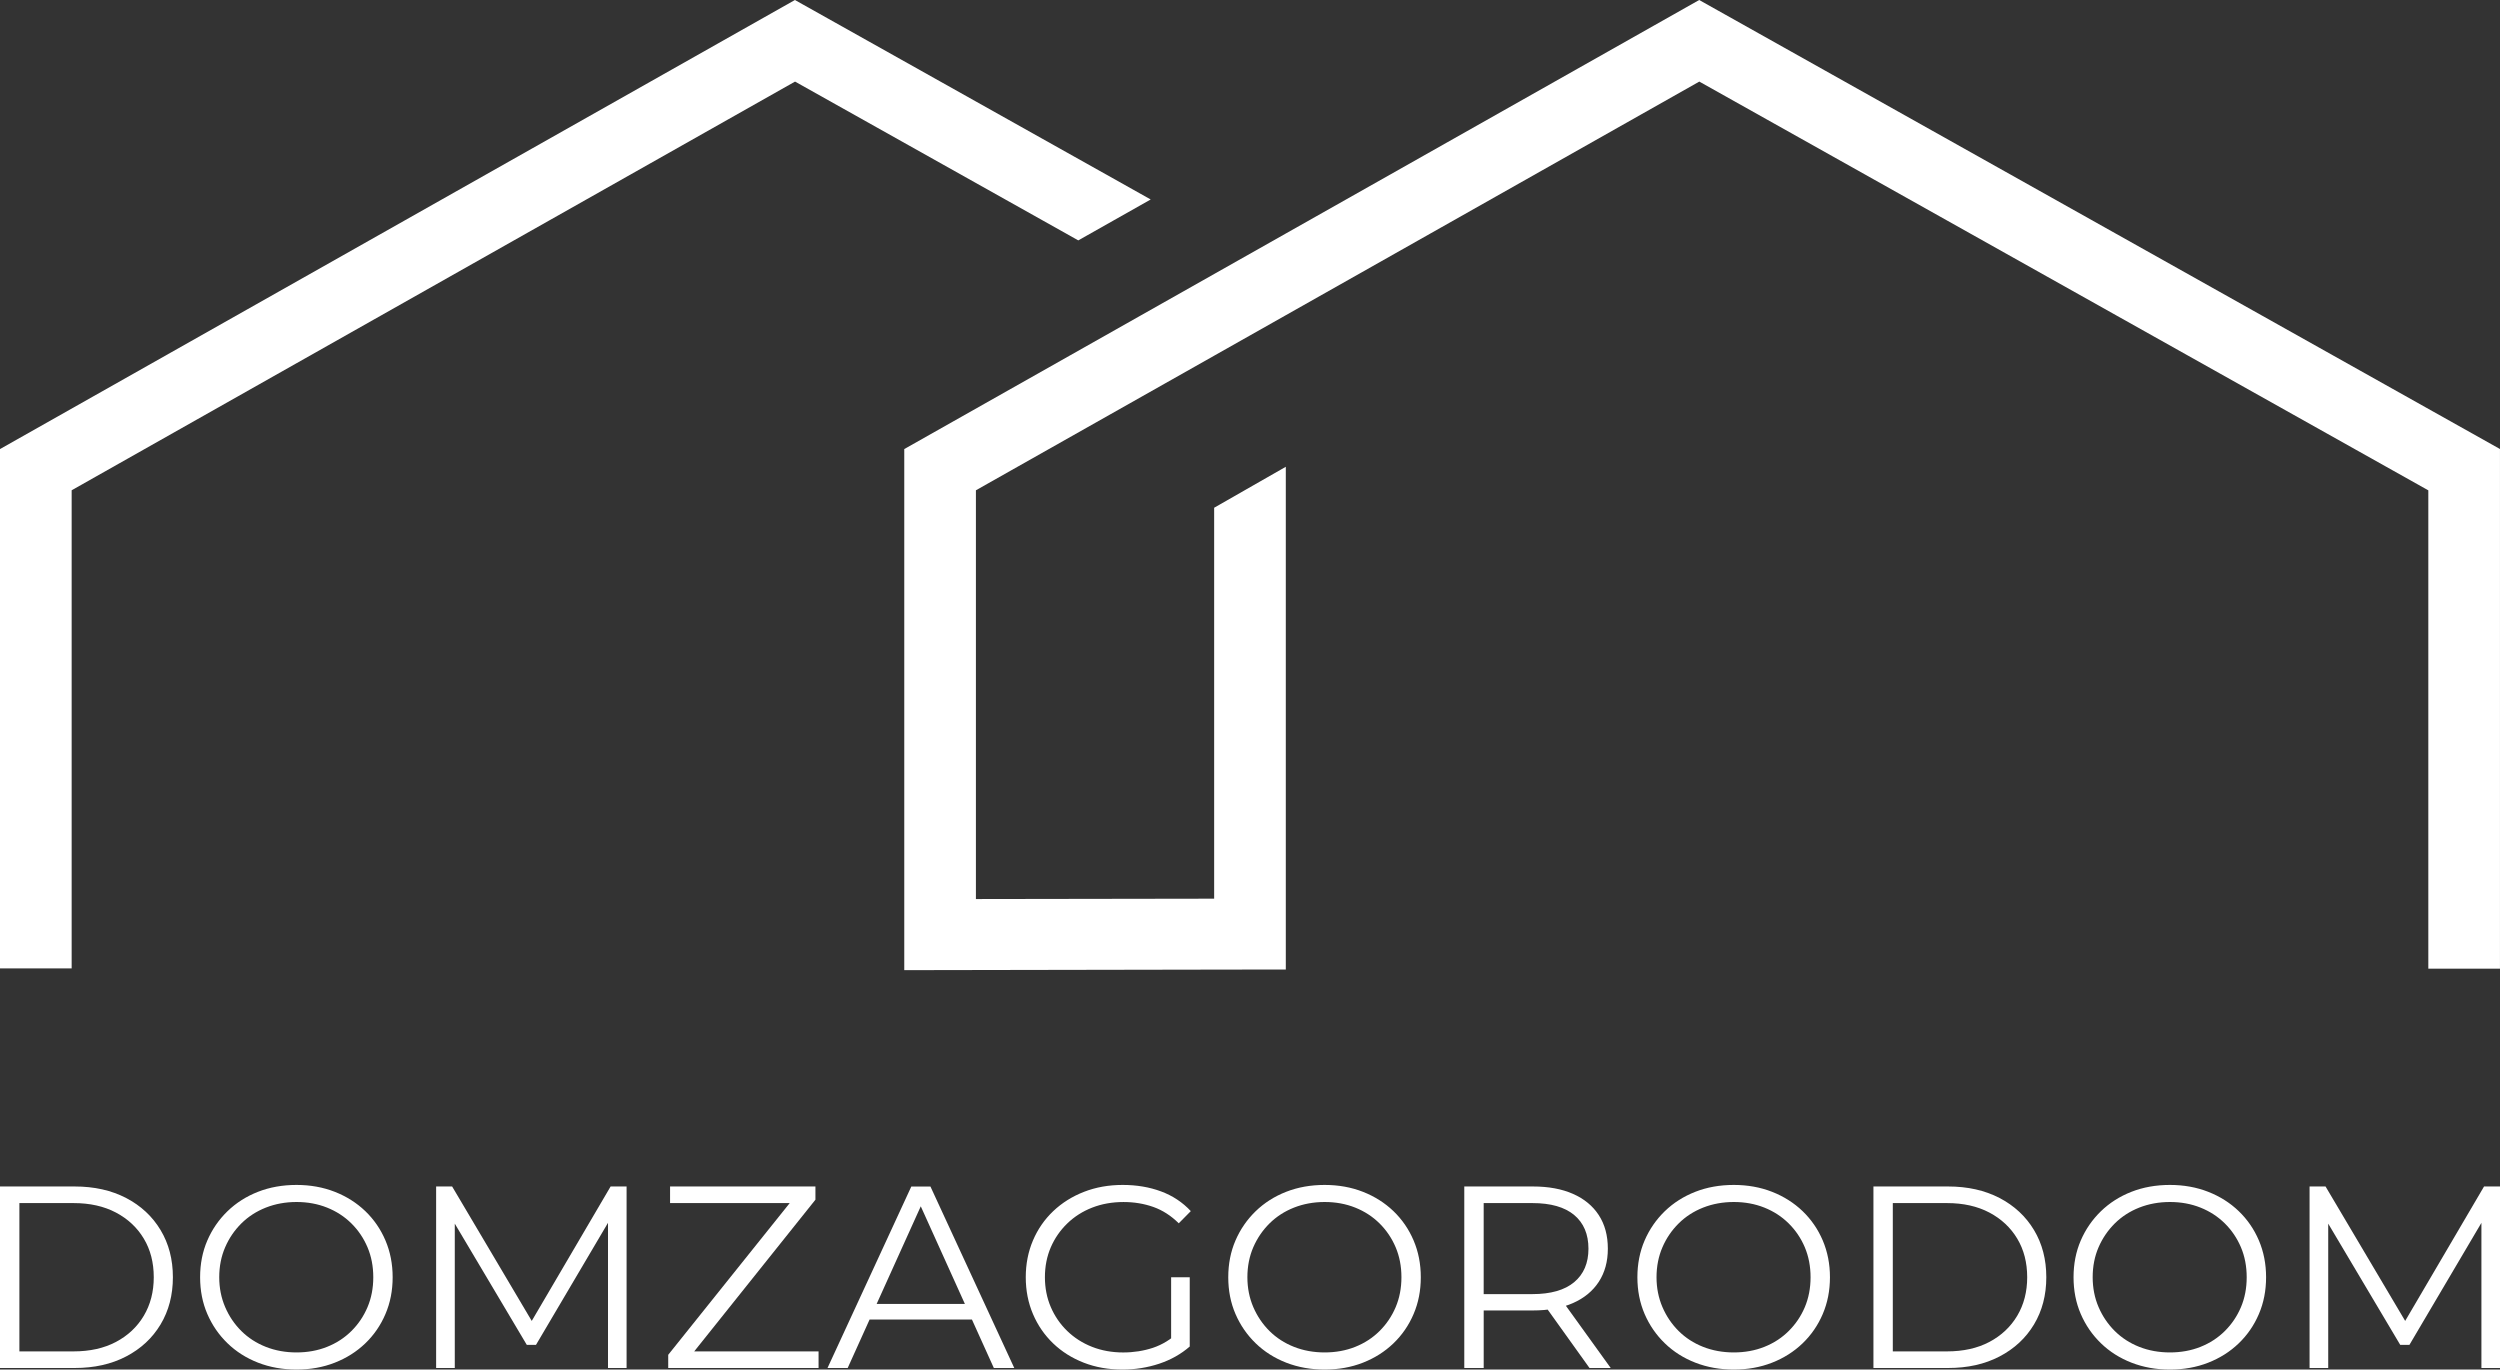 <?xml version="1.0" encoding="UTF-8"?> <svg xmlns="http://www.w3.org/2000/svg" width="115" height="63" viewBox="0 0 115 63" fill="none"><rect x="0" y="0" width="115" height="63" fill="#333333" stroke="none"/><g clip-path="url(#clip0_180_1106)"><path d="M0 62.928V54.578H3.434C4.334 54.578 5.123 54.755 5.802 55.108C6.481 55.462 7.009 55.954 7.386 56.582C7.764 57.209 7.953 57.934 7.953 58.753C7.953 59.572 7.764 60.295 7.386 60.925C7.009 61.552 6.481 62.044 5.802 62.397C5.123 62.752 4.334 62.928 3.434 62.928H0ZM0.892 62.164H3.386C4.132 62.164 4.782 62.02 5.332 61.73C5.883 61.439 6.31 61.038 6.615 60.525C6.92 60.012 7.073 59.422 7.073 58.754C7.073 58.078 6.921 57.485 6.615 56.977C6.31 56.467 5.882 56.068 5.332 55.777C4.782 55.487 4.133 55.342 3.386 55.342H0.892V62.164Z" fill="white"></path><path d="M13.639 63C13.005 63 12.417 62.895 11.874 62.684C11.332 62.473 10.862 62.175 10.464 61.789C10.067 61.404 9.757 60.954 9.536 60.441C9.315 59.928 9.205 59.366 9.205 58.753C9.205 58.141 9.315 57.578 9.536 57.065C9.757 56.552 10.067 56.103 10.464 55.717C10.862 55.332 11.329 55.034 11.868 54.823C12.407 54.612 12.997 54.507 13.639 54.507C14.274 54.507 14.861 54.612 15.399 54.823C15.937 55.034 16.405 55.33 16.803 55.711C17.2 56.093 17.51 56.542 17.73 57.059C17.951 57.577 18.062 58.142 18.062 58.753C18.062 59.365 17.952 59.93 17.73 60.447C17.51 60.964 17.2 61.413 16.803 61.795C16.405 62.177 15.937 62.473 15.399 62.684C14.861 62.895 14.274 63 13.639 63ZM13.639 62.212C14.146 62.212 14.614 62.127 15.043 61.956C15.473 61.785 15.847 61.543 16.164 61.228C16.482 60.913 16.728 60.548 16.905 60.131C17.082 59.714 17.171 59.254 17.171 58.753C17.171 58.252 17.082 57.792 16.905 57.374C16.728 56.957 16.482 56.592 16.164 56.277C15.847 55.963 15.473 55.721 15.043 55.549C14.614 55.378 14.146 55.292 13.639 55.292C13.133 55.292 12.664 55.379 12.23 55.549C11.796 55.721 11.42 55.963 11.103 56.277C10.786 56.592 10.537 56.957 10.357 57.374C10.176 57.792 10.085 58.252 10.085 58.753C10.085 59.245 10.176 59.703 10.357 60.125C10.537 60.546 10.786 60.913 11.103 61.228C11.421 61.543 11.796 61.785 12.23 61.956C12.664 62.127 13.133 62.212 13.639 62.212Z" fill="white"></path><path d="M20.062 62.928V54.578H20.798L24.654 61.09H24.268L28.088 54.578H28.823V62.928H27.968V55.902H28.173L24.655 61.865H24.233L20.691 55.902H20.92V62.928H20.062V62.928Z" fill="white"></path><path d="M30.738 62.928V62.321L36.594 55.008L36.691 55.342H30.823V54.578H37.51V55.186L31.666 62.499L31.557 62.164H37.654V62.928H30.738V62.928Z" fill="white"></path><path d="M38.065 62.929L41.921 54.579H42.8L46.657 62.929H45.717L42.175 55.091H42.536L38.993 62.929H38.065ZM39.583 60.698L39.848 59.982H44.752L45.017 60.698H39.583Z" fill="white"></path><path d="M51.632 63C50.989 63 50.396 62.895 49.854 62.684C49.312 62.473 48.842 62.177 48.444 61.795C48.047 61.413 47.737 60.964 47.517 60.447C47.296 59.93 47.185 59.365 47.185 58.753C47.185 58.142 47.296 57.577 47.517 57.059C47.737 56.542 48.049 56.092 48.45 55.711C48.852 55.33 49.324 55.034 49.867 54.823C50.409 54.612 51.001 54.507 51.644 54.507C52.286 54.507 52.875 54.606 53.409 54.805C53.944 55.004 54.399 55.306 54.777 55.711L54.223 56.272C53.869 55.922 53.48 55.672 53.054 55.52C52.628 55.369 52.17 55.293 51.681 55.293C51.158 55.293 50.678 55.38 50.241 55.55C49.803 55.721 49.421 55.963 49.096 56.278C48.771 56.593 48.517 56.958 48.337 57.375C48.157 57.792 48.066 58.252 48.066 58.753C48.066 59.246 48.156 59.704 48.337 60.126C48.518 60.547 48.771 60.914 49.096 61.228C49.421 61.543 49.803 61.785 50.241 61.957C50.678 62.128 51.154 62.213 51.668 62.213C52.151 62.213 52.607 62.141 53.036 61.999C53.466 61.855 53.862 61.613 54.223 61.271L54.73 61.938C54.328 62.288 53.858 62.552 53.32 62.732C52.78 62.91 52.217 63 51.632 63ZM53.872 61.831V58.753H54.728V61.938L53.872 61.831Z" fill="white"></path><path d="M60.934 63C60.3 63 59.712 62.895 59.169 62.684C58.627 62.473 58.157 62.175 57.759 61.789C57.362 61.404 57.052 60.954 56.831 60.441C56.61 59.928 56.5 59.366 56.5 58.753C56.5 58.141 56.61 57.578 56.831 57.065C57.052 56.552 57.362 56.103 57.759 55.717C58.157 55.332 58.624 55.034 59.163 54.823C59.702 54.612 60.292 54.507 60.934 54.507C61.569 54.507 62.156 54.612 62.694 54.823C63.232 55.034 63.7 55.33 64.098 55.711C64.495 56.093 64.805 56.542 65.025 57.059C65.246 57.577 65.357 58.142 65.357 58.753C65.357 59.365 65.247 59.93 65.025 60.447C64.805 60.964 64.495 61.413 64.098 61.795C63.7 62.177 63.232 62.473 62.694 62.684C62.155 62.895 61.569 63 60.934 63ZM60.934 62.212C61.44 62.212 61.909 62.127 62.338 61.956C62.768 61.785 63.142 61.543 63.459 61.228C63.776 60.913 64.023 60.548 64.2 60.131C64.377 59.714 64.466 59.254 64.466 58.753C64.466 58.252 64.377 57.792 64.2 57.374C64.023 56.957 63.776 56.592 63.459 56.277C63.142 55.963 62.768 55.721 62.338 55.549C61.909 55.378 61.44 55.292 60.934 55.292C60.428 55.292 59.958 55.379 59.525 55.549C59.091 55.721 58.715 55.963 58.398 56.277C58.081 56.592 57.832 56.957 57.651 57.374C57.471 57.792 57.38 58.252 57.38 58.753C57.38 59.245 57.471 59.703 57.651 60.125C57.833 60.546 58.081 60.913 58.398 61.228C58.716 61.543 59.091 61.785 59.525 61.956C59.958 62.127 60.428 62.212 60.934 62.212Z" fill="white"></path><path d="M67.357 62.928V54.578H70.515C71.23 54.578 71.844 54.691 72.358 54.918C72.872 55.145 73.268 55.471 73.545 55.897C73.822 56.322 73.961 56.837 73.961 57.441C73.961 58.03 73.822 58.536 73.545 58.963C73.268 59.388 72.872 59.714 72.358 59.941C71.845 60.168 71.23 60.281 70.515 60.281H67.852L68.25 59.876V62.929H67.357V62.928ZM68.249 59.946L67.851 59.529H70.49C71.333 59.529 71.974 59.346 72.412 58.98C72.849 58.614 73.069 58.102 73.069 57.441C73.069 56.774 72.85 56.256 72.412 55.89C71.974 55.525 71.333 55.342 70.49 55.342H67.851L68.249 54.925V59.946ZM73.117 62.928L70.948 59.899H71.911L74.093 62.928H73.117Z" fill="white"></path><path d="M79.755 63C79.12 63 78.532 62.895 77.989 62.684C77.446 62.473 76.977 62.175 76.579 61.789C76.182 61.404 75.872 60.954 75.651 60.441C75.431 59.928 75.32 59.366 75.32 58.753C75.32 58.141 75.431 57.578 75.651 57.065C75.872 56.552 76.182 56.103 76.579 55.717C76.977 55.332 77.445 55.034 77.984 54.823C78.522 54.612 79.112 54.507 79.755 54.507C80.389 54.507 80.976 54.612 81.514 54.823C82.052 55.034 82.52 55.33 82.918 55.711C83.315 56.093 83.625 56.542 83.846 57.059C84.066 57.577 84.178 58.142 84.178 58.753C84.178 59.365 84.067 59.93 83.846 60.447C83.625 60.964 83.315 61.413 82.918 61.795C82.52 62.177 82.052 62.473 81.514 62.684C80.975 62.895 80.389 63 79.755 63ZM79.755 62.212C80.261 62.212 80.729 62.127 81.159 61.956C81.589 61.785 81.962 61.543 82.279 61.228C82.597 60.913 82.844 60.548 83.021 60.131C83.197 59.714 83.286 59.254 83.286 58.753C83.286 58.252 83.197 57.792 83.021 57.374C82.844 56.957 82.597 56.592 82.279 56.277C81.962 55.963 81.589 55.721 81.159 55.549C80.729 55.378 80.261 55.292 79.755 55.292C79.249 55.292 78.779 55.379 78.345 55.549C77.911 55.721 77.535 55.963 77.219 56.277C76.901 56.592 76.652 56.957 76.472 57.374C76.292 57.792 76.2 58.252 76.2 58.753C76.2 59.245 76.291 59.703 76.472 60.125C76.653 60.546 76.901 60.913 77.219 61.228C77.536 61.543 77.912 61.785 78.345 61.956C78.779 62.127 79.249 62.212 79.755 62.212Z" fill="white"></path><path d="M86.178 62.928V54.578H89.612C90.512 54.578 91.301 54.755 91.98 55.108C92.658 55.462 93.187 55.954 93.564 56.582C93.942 57.209 94.13 57.934 94.13 58.753C94.13 59.572 93.942 60.295 93.564 60.925C93.187 61.552 92.658 62.044 91.98 62.397C91.301 62.752 90.512 62.928 89.612 62.928H86.178ZM87.069 62.164H89.563C90.31 62.164 90.959 62.02 91.51 61.73C92.06 61.439 92.487 61.038 92.793 60.525C93.098 60.012 93.251 59.422 93.251 58.754C93.251 58.078 93.098 57.485 92.793 56.977C92.487 56.467 92.06 56.068 91.51 55.777C90.959 55.487 90.311 55.342 89.563 55.342H87.069V62.164Z" fill="white"></path><path d="M99.817 63C99.182 63 98.594 62.895 98.052 62.684C97.51 62.473 97.04 62.175 96.642 61.789C96.245 61.404 95.935 60.954 95.714 60.441C95.493 59.928 95.383 59.366 95.383 58.753C95.383 58.141 95.493 57.578 95.714 57.065C95.935 56.552 96.245 56.103 96.642 55.717C97.04 55.332 97.507 55.034 98.046 54.823C98.584 54.612 99.175 54.507 99.817 54.507C100.452 54.507 101.039 54.612 101.577 54.823C102.115 55.034 102.583 55.33 102.98 55.711C103.378 56.093 103.687 56.542 103.908 57.059C104.129 57.577 104.24 58.142 104.24 58.753C104.24 59.365 104.13 59.93 103.908 60.447C103.687 60.964 103.378 61.413 102.98 61.795C102.583 62.177 102.115 62.473 101.577 62.684C101.039 62.895 100.452 63 99.817 63ZM99.817 62.212C100.323 62.212 100.792 62.127 101.221 61.956C101.651 61.785 102.024 61.543 102.342 61.228C102.659 60.913 102.906 60.548 103.083 60.131C103.26 59.714 103.348 59.254 103.348 58.753C103.348 58.252 103.26 57.792 103.083 57.374C102.906 56.957 102.659 56.592 102.342 56.277C102.024 55.963 101.651 55.721 101.221 55.549C100.792 55.378 100.323 55.292 99.817 55.292C99.311 55.292 98.841 55.379 98.407 55.549C97.973 55.721 97.598 55.963 97.281 56.277C96.964 56.592 96.715 56.957 96.534 57.374C96.353 57.792 96.263 58.252 96.263 58.753C96.263 59.245 96.353 59.703 96.534 60.125C96.715 60.546 96.964 60.913 97.281 61.228C97.599 61.543 97.974 61.785 98.407 61.956C98.841 62.127 99.311 62.212 99.817 62.212Z" fill="white"></path><path d="M106.24 62.928V54.578H106.975L110.832 61.09H110.446L114.266 54.578H115.001V62.928H114.145V55.902H114.351L110.833 61.865H110.411L106.869 55.902H107.098V62.928H106.24V62.928Z" fill="white"></path><path d="M51.251 8.233L48.626 6.762L36.566 0L33.235 1.882L0 20.657V44.547H3.296V22.553L36.572 3.753L47.939 10.126L49.601 11.058L52.932 9.176L51.251 8.233Z" fill="white"></path><path d="M78.163 0L59.147 10.742L55.851 12.604L41.596 20.657V44.627L55.851 44.602L59.147 44.597V24.019V21.472L55.851 23.356V25.902V41.339L44.892 41.356V22.553L55.851 16.362L59.147 14.5L78.168 3.753L111.703 22.556V44.56H114.999V20.655L78.163 0Z" fill="white"></path></g><defs><clipPath id="clip0_180_1106"><rect width="115" height="63" fill="white"></rect></clipPath></defs></svg> 